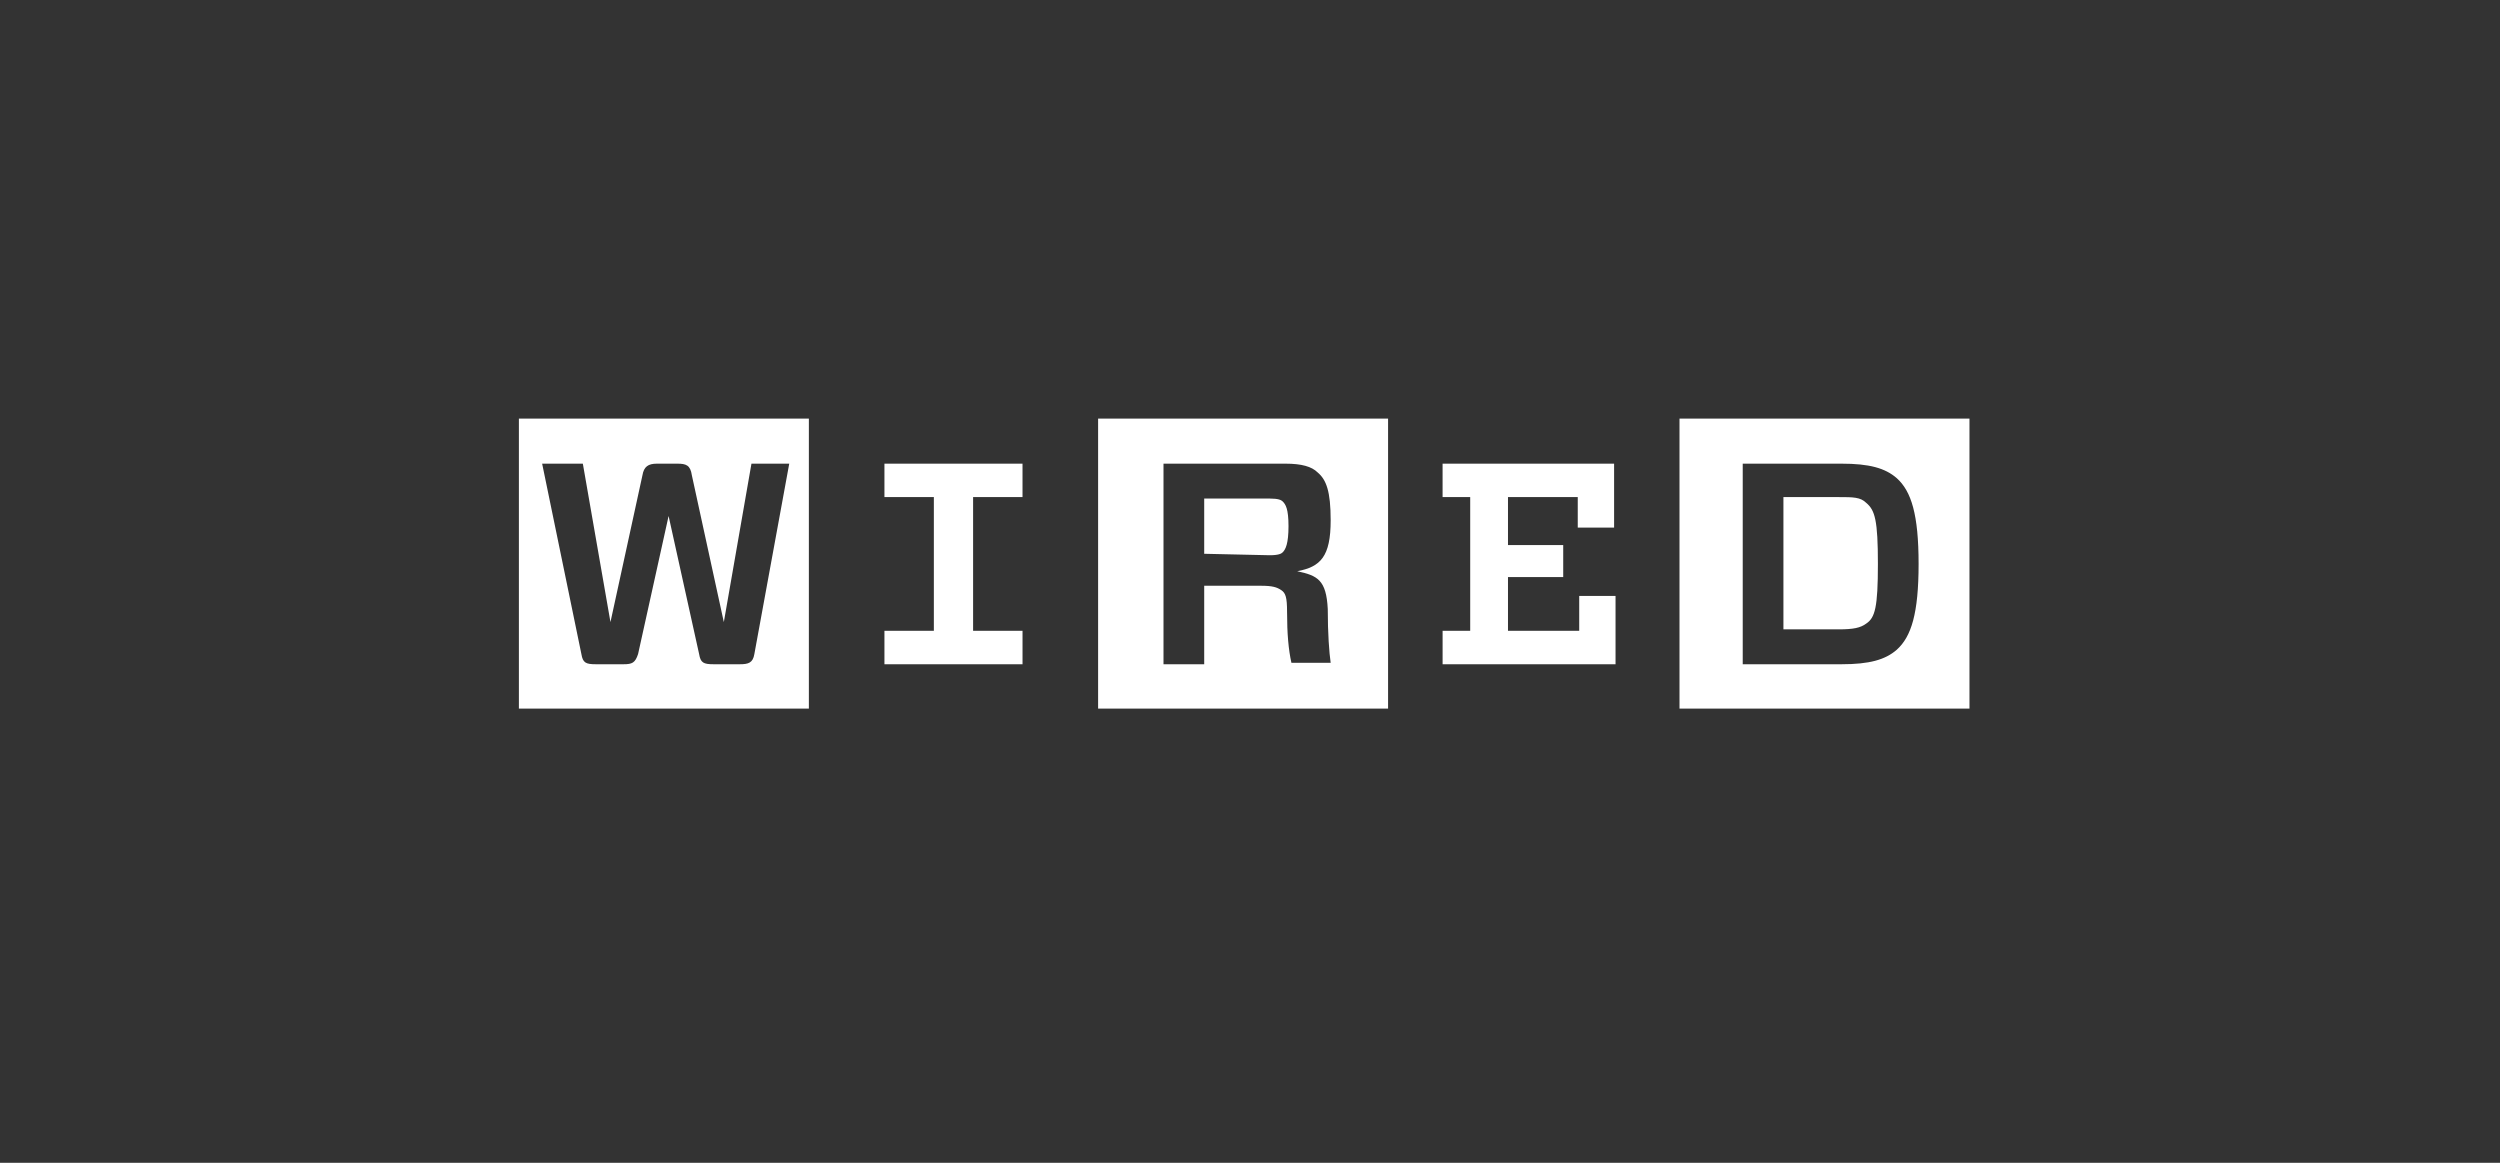 <?xml version="1.0" encoding="UTF-8"?> <svg xmlns="http://www.w3.org/2000/svg" width="430" height="200" viewBox="0 0 430 200" fill="none"><rect x="0" y="0" width="430" height="200" fill="#333333" stroke="none"/><path d="M299.749 79.75V114.25H316.749C321.499 114.25 324.249 113.5 326.249 111.75C328.749 109.5 329.999 105.5 329.999 97C329.999 88.5 328.749 84.5 326.249 82.25C324.249 80.5 321.499 79.75 316.749 79.75H299.749ZM322.999 97C322.999 104.5 322.499 106.25 320.999 107.25C319.999 108 318.749 108.25 316.249 108.25H306.749V85.5H316.249C318.749 85.5 319.999 85.5 320.999 86.5C322.499 87.75 322.999 89.5 322.999 97ZM338.749 121.876H288.873V72H338.749V121.876ZM248.125 85.5V79.75H277.625V90.75H271.373V85.5H259.373V93.75H268.873V99.25H259.373V108.5H271.625V102.5H277.873V114.25H248.127V108.5H252.875V85.5H248.125ZM221.375 105.25C221.375 109 221.623 111.75 222.123 114H228.875C228.623 112.25 228.375 109 228.375 104.75C228.123 99.75 226.623 99 223.123 98.25C227.123 97.5 228.875 95.75 228.875 89.5C228.875 84.5 228.123 82.5 226.623 81.25C225.623 80.25 223.875 79.75 221.123 79.75H200.123V114.25H207.123V100.75H216.875C218.875 100.75 219.623 101 220.375 101.5C221.127 102 221.375 102.75 221.375 105.25ZM207.123 95.25V85.75H218.375C219.875 85.75 220.375 86 220.623 86.25C221.123 86.75 221.623 87.5 221.623 90.5C221.623 93.5 221.123 94.5 220.623 95C220.375 95.25 219.875 95.5 218.375 95.5L207.123 95.25ZM238.875 121.876H188.875V72H238.749V121.876H238.875ZM175.875 108.5V114.25H152.123V108.5H160.623V85.5H152.123V79.75H175.873V85.5H167.373V108.5H175.875ZM135.749 79.75H129.249L124.499 107L118.999 81.75C118.749 80 117.999 79.75 116.499 79.75H112.999C111.499 79.75 110.749 80.25 110.499 81.75L104.999 107L100.249 79.75H93.249L99.999 112.5C100.249 114 100.749 114.25 102.499 114.25H107.249C108.749 114.25 109.249 114 109.749 112.5L114.999 88.75L120.249 112.5C120.499 114 120.999 114.25 122.749 114.25H127.249C128.749 114.25 129.499 114 129.749 112.5L135.749 79.75ZM139.249 121.876H89.249V72H139.125V121.876H139.249Z" fill="white"></path></svg> 